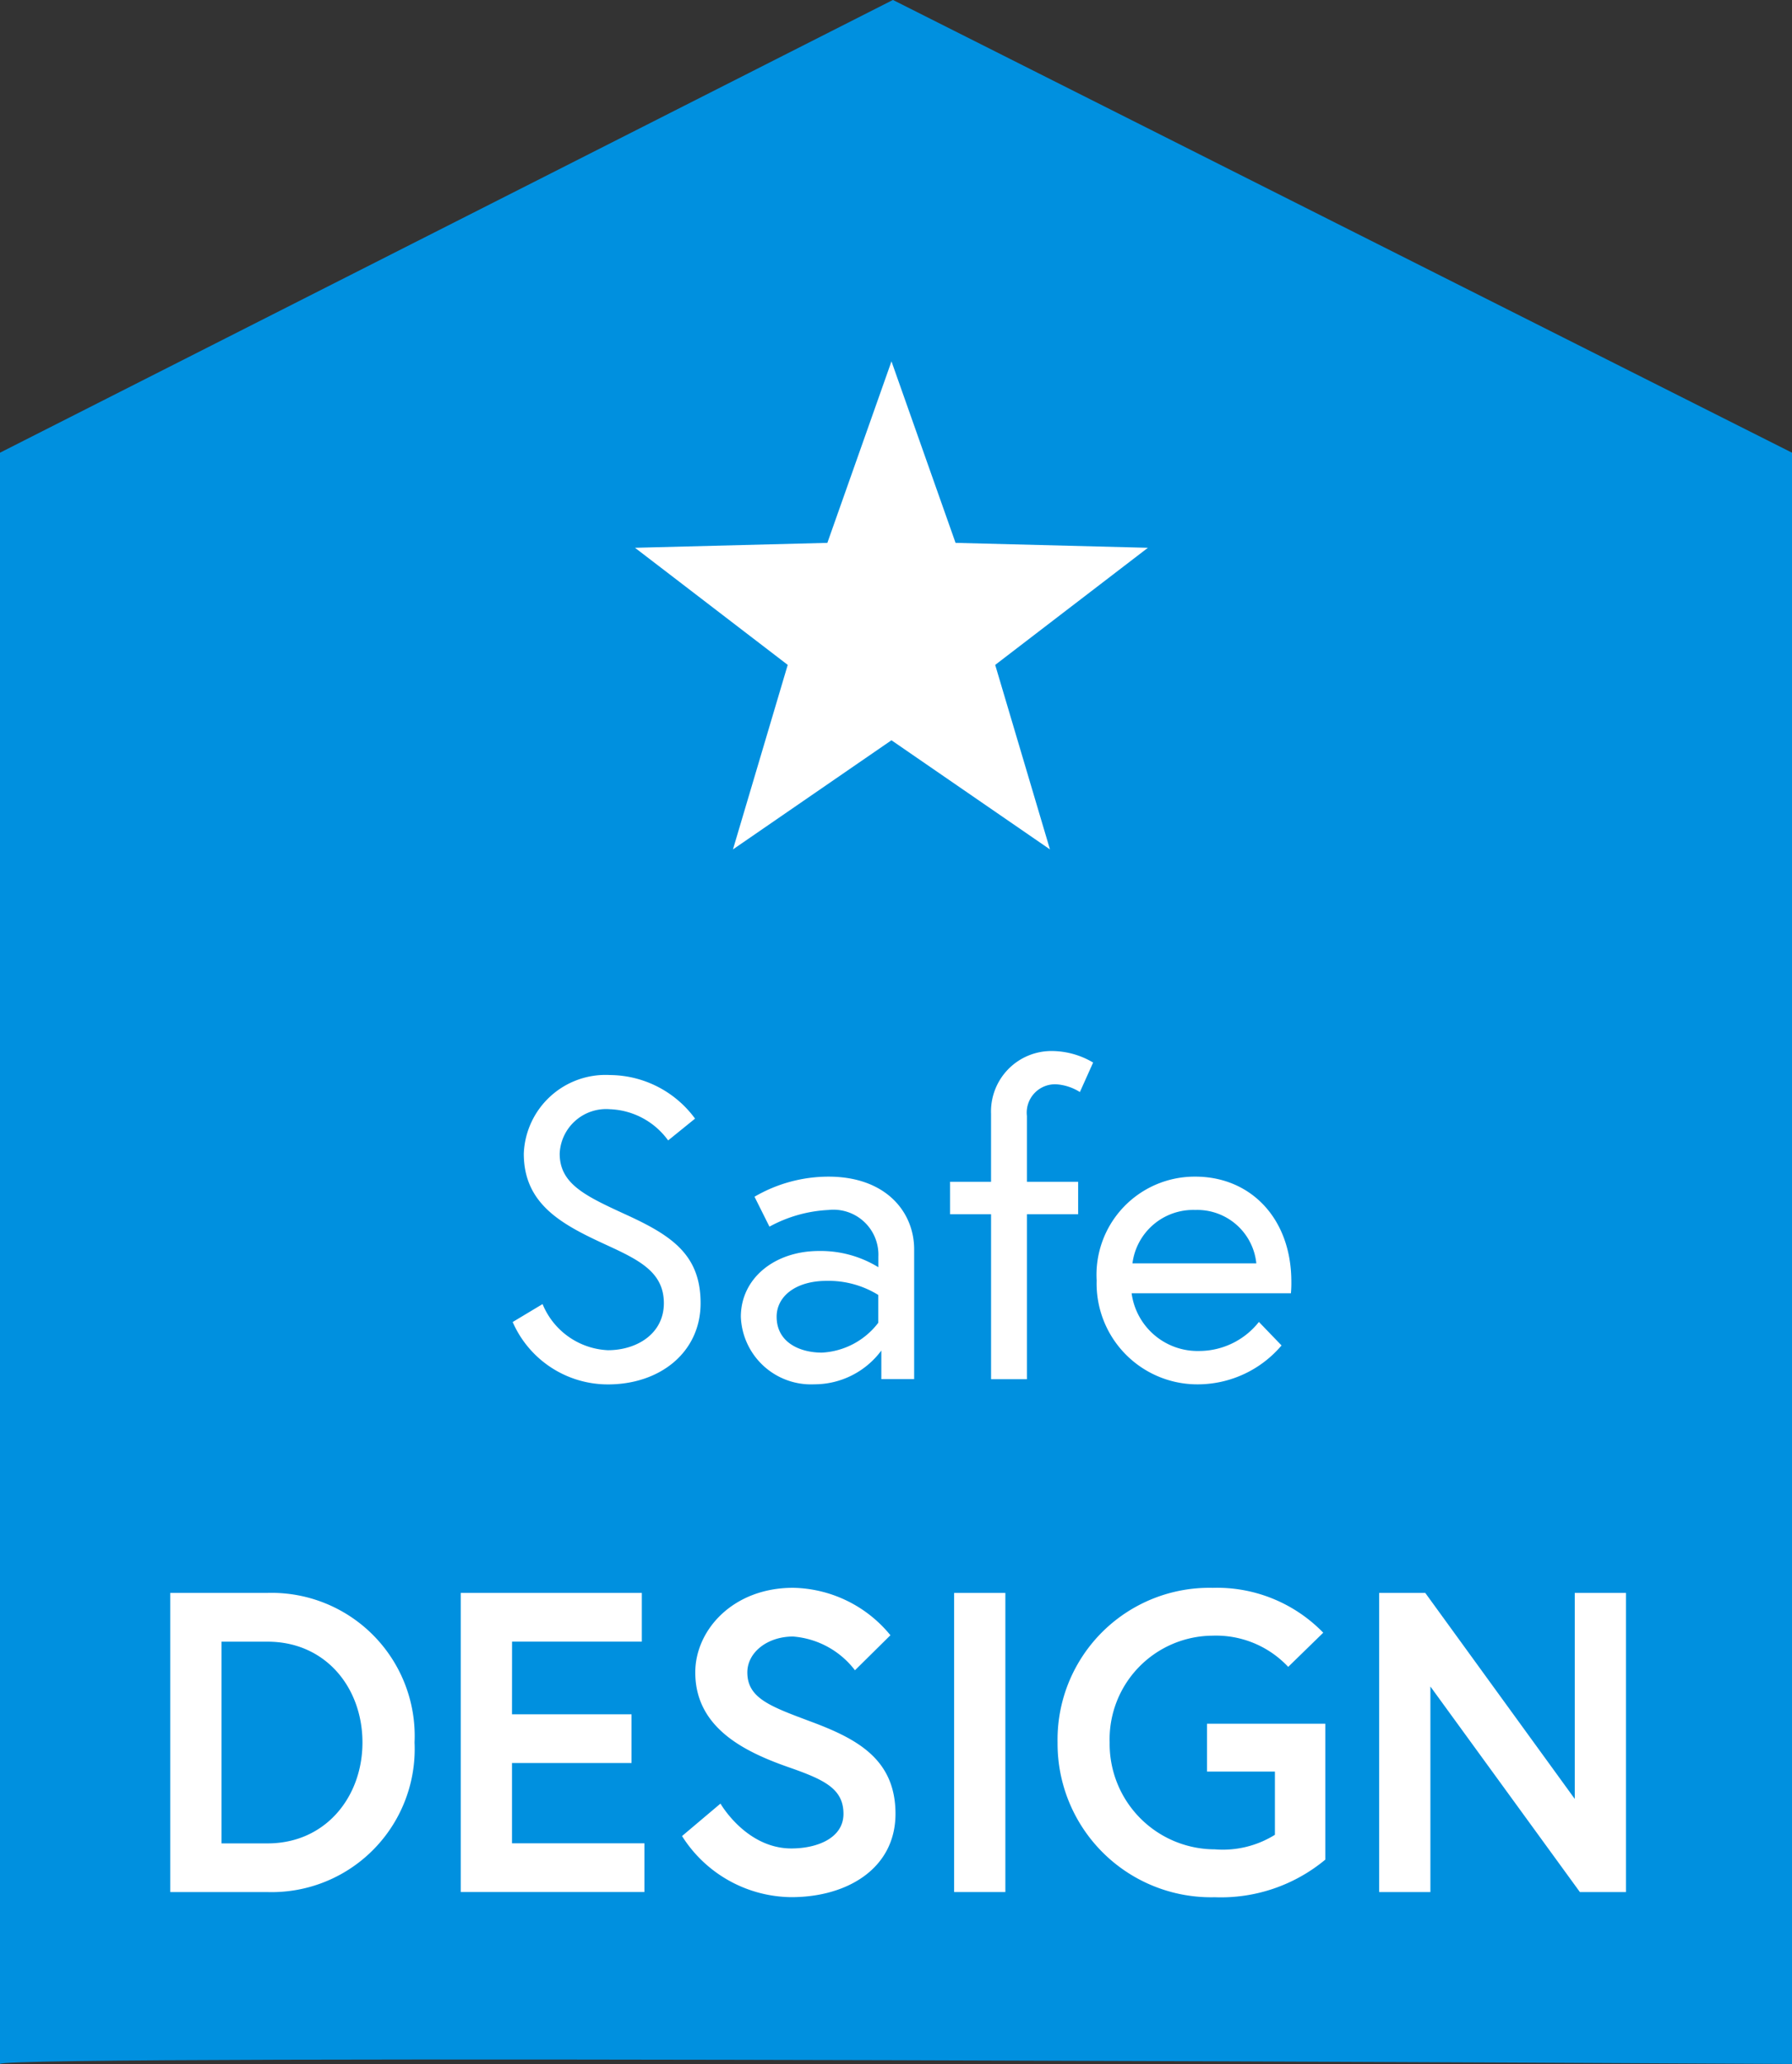 <svg id="Group_852" data-name="Group 852" xmlns="http://www.w3.org/2000/svg" width="104.942" height="120.808" viewBox="0 0 104.942 120.808">
  <rect x="0" y="0" width="104.942" height="120.808" fill="#333333" stroke="none"/>
  <path id="Path_1602" data-name="Path 1602" d="M363.779,489.443V395.132l52.292-26.5,52.65,26.5v94.311S363.779,488.855,363.779,489.443Z" transform="translate(-363.779 -368.635)" fill="#0090df"/>
  <g id="Group_850" data-name="Group 850" transform="translate(9.97 61.517)">
    <path id="Path_1603" data-name="Path 1603" d="M416.007,476.6c-2.552-1.176-4.8-2.351-4.8-5.328a4.792,4.792,0,0,1,5.052-4.6,6.228,6.228,0,0,1,4.977,2.551l-1.576,1.276a4.409,4.409,0,0,0-3.4-1.826,2.724,2.724,0,0,0-2.951,2.6c0,1.776,1.5,2.476,3.9,3.577,2.676,1.225,4.352,2.351,4.352,5.177,0,2.852-2.351,4.753-5.428,4.753a6.086,6.086,0,0,1-5.577-3.652l1.751-1.05a4.35,4.35,0,0,0,3.826,2.7c1.676,0,3.277-.951,3.277-2.752C419.408,478.2,417.958,477.495,416.007,476.6Z" transform="translate(-390.503 -465.265)" fill="#fff"/>
    <path id="Path_1604" data-name="Path 1604" d="M441.522,480.192v7.6H439.6V486.12a4.883,4.883,0,0,1-3.927,1.976,4.112,4.112,0,0,1-4.3-3.952c0-2.251,1.976-3.852,4.577-3.852a6.469,6.469,0,0,1,3.477.951v-.625a2.634,2.634,0,0,0-2.927-2.726,8,8,0,0,0-3.452.976l-.875-1.751a8.609,8.609,0,0,1,4.327-1.176C439.9,475.94,441.522,478.041,441.522,480.192Zm-2.1,4.3v-1.626a5.537,5.537,0,0,0-3.027-.825c-1.8,0-2.926.9-2.926,2.1,0,1.5,1.35,2.1,2.651,2.1A4.436,4.436,0,0,0,439.421,484.494Z" transform="translate(-397.958 -468.587)" fill="#fff"/>
    <path id="Path_1605" data-name="Path 1605" d="M450.466,472.137h2.4v-3.977a3.539,3.539,0,0,1,3.552-3.676,4.772,4.772,0,0,1,2.426.675l-.775,1.726a2.984,2.984,0,0,0-1.35-.451,1.659,1.659,0,0,0-1.752,1.852v3.852h3v1.9h-3v9.654h-2.1v-9.654h-2.4Z" transform="translate(-404.799 -464.483)" fill="#fff"/>
    <path id="Path_1606" data-name="Path 1606" d="M475.24,482.093a6.565,6.565,0,0,1-.025.675h-9.329a3.9,3.9,0,0,0,3.977,3.377,4.462,4.462,0,0,0,3.477-1.7l1.326,1.376a6.442,6.442,0,0,1-4.8,2.276,5.9,5.9,0,0,1-6.027-6.078,5.746,5.746,0,0,1,5.778-6.078C472.839,475.94,475.24,478.367,475.24,482.093Zm-2.051-1.076a3.479,3.479,0,0,0-3.577-3.126,3.584,3.584,0,0,0-3.677,3.126Z" transform="translate(-409.587 -468.587)" fill="#fff"/>
    <path id="Path_1607" data-name="Path 1607" d="M393.62,522.66a8.38,8.38,0,0,1-8.654,8.754h-5.653V513.906h5.653A8.38,8.38,0,0,1,393.62,522.66Zm-3.051,0c0-3.2-2.151-5.9-5.552-5.9h-2.7v11.806h2.7C388.418,528.563,390.569,525.837,390.569,522.66Z" transform="translate(-379.313 -482.186)" fill="#fff"/>
    <path id="Path_1608" data-name="Path 1608" d="M408.819,521.01h7v2.851h-7v4.7h7.754v2.851H405.817V513.906h10.605v2.852h-7.6Z" transform="translate(-388.806 -482.186)" fill="#fff"/>
    <path id="Path_1609" data-name="Path 1609" d="M432.261,523.943c-2.576-.9-5.477-2.3-5.477-5.553,0-2.476,2.2-4.952,5.728-4.952a7.525,7.525,0,0,1,5.7,2.776l-2.076,2.051a5.052,5.052,0,0,0-3.627-1.975c-1.5,0-2.676.925-2.676,2.1,0,1.526,1.375,2,3.776,2.9,2.676,1,4.9,2.2,4.9,5.378s-2.8,4.877-6.1,4.877a7.652,7.652,0,0,1-6.4-3.577l2.251-1.9s1.5,2.626,4.152,2.626c1.5,0,3.051-.6,3.051-2.026C435.462,525.193,434.336,524.668,432.261,523.943Z" transform="translate(-396.038 -482.018)" fill="#fff"/>
    <path id="Path_1610" data-name="Path 1610" d="M450.836,513.906h3v17.508h-3Z" transform="translate(-404.931 -482.186)" fill="#fff"/>
    <path id="Path_1611" data-name="Path 1611" d="M473,527.895v-3.7h-3.977v-2.8h6.928v7.954a9.564,9.564,0,0,1-6.478,2.2,8.992,8.992,0,0,1-9.2-9.054,8.888,8.888,0,0,1,9.08-9.055,8.667,8.667,0,0,1,6.478,2.626l-2.052,2a5.788,5.788,0,0,0-4.427-1.826,6.066,6.066,0,0,0-6.029,6.253,6.17,6.17,0,0,0,6.153,6.253A5.772,5.772,0,0,0,473,527.895Z" transform="translate(-408.31 -482.018)" fill="#fff"/>
    <path id="Path_1612" data-name="Path 1612" d="M492.319,513.906l8.754,12.056V513.906h3v17.508h-2.7l-8.754-12.031v12.031h-3V513.906Z" transform="translate(-418.823 -482.186)" fill="#fff"/>
  </g>
  <g id="Group_851" data-name="Group 851" transform="translate(37.188 21.151)">
    <path id="Path_1613" data-name="Path 1613" d="M436.739,401.589l-3.755,10.624-11.264.288,8.943,6.854-3.207,10.8,9.282-6.388,9.282,6.388-3.207-10.8,8.943-6.854-11.264-.288Z" transform="translate(-421.721 -401.589)" fill="#fff"/>
  </g>
</svg>
